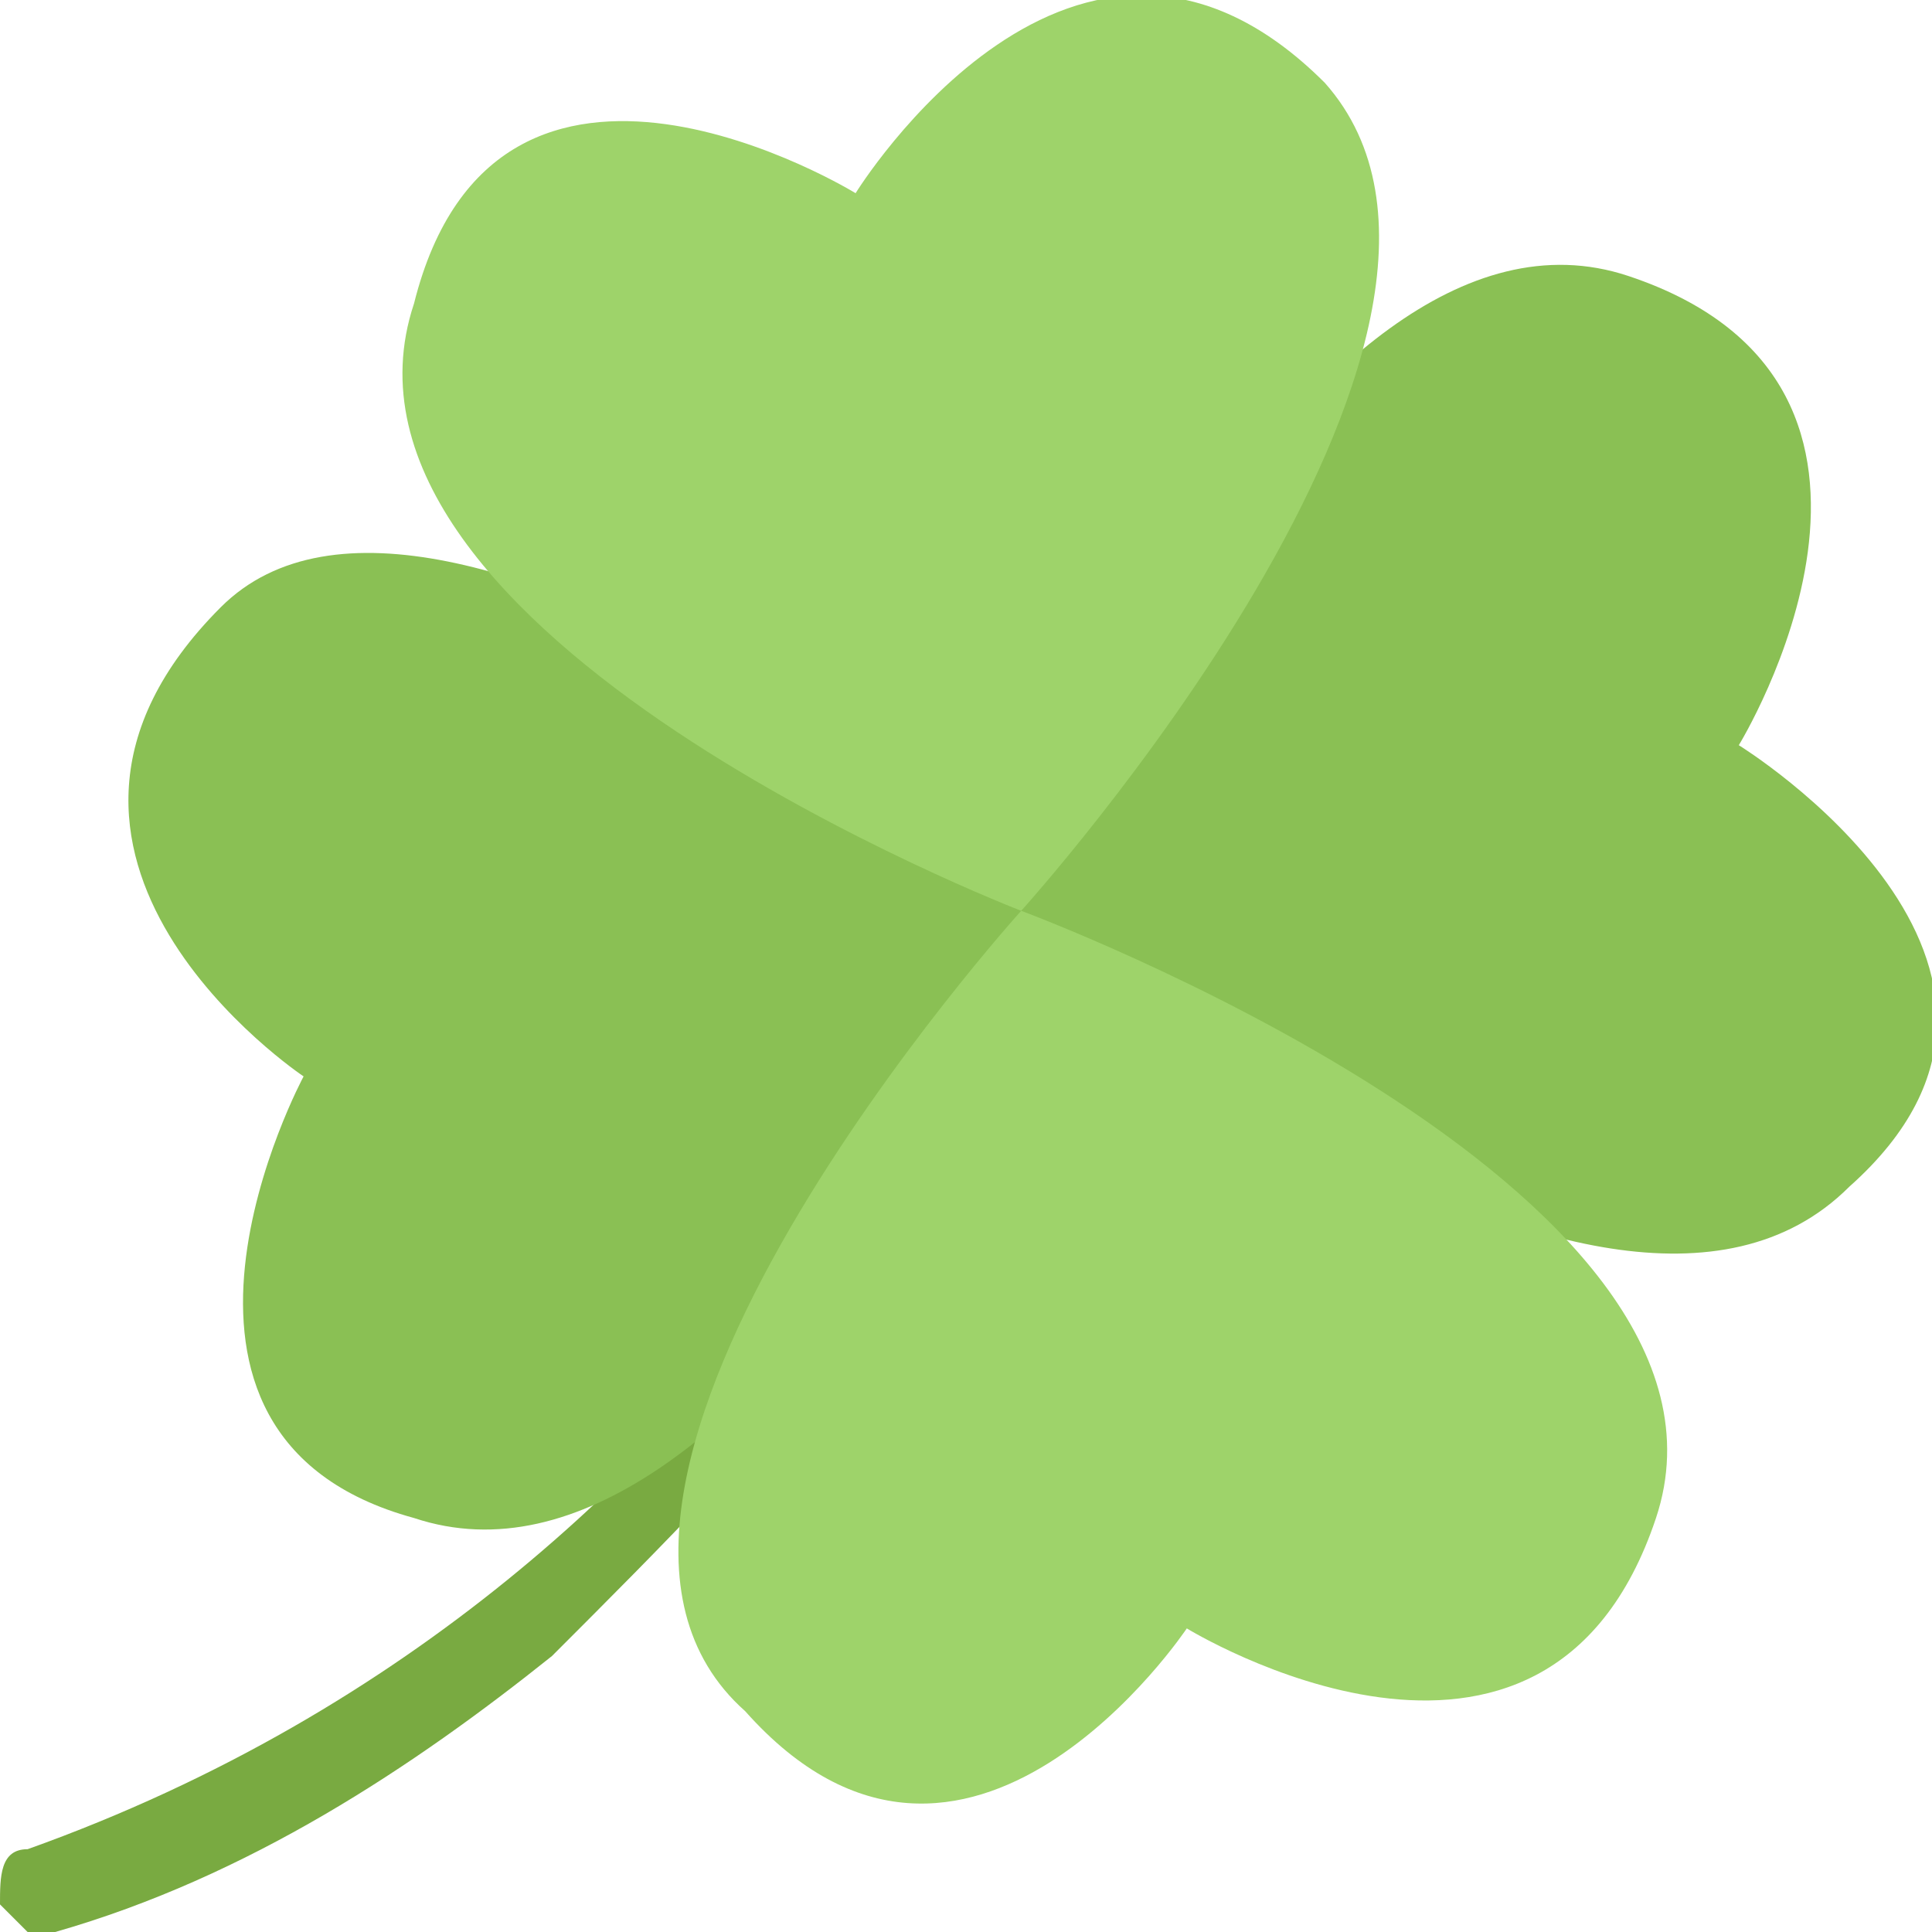 <?xml version="1.0" encoding="UTF-8"?>
<!DOCTYPE svg PUBLIC "-//W3C//DTD SVG 1.1//EN" "http://www.w3.org/Graphics/SVG/1.1/DTD/svg11.dtd">
<!-- Creator: CorelDRAW X6 -->
<svg xmlns="http://www.w3.org/2000/svg" xml:space="preserve" width="64px" height="64px" version="1.1" style="shape-rendering:geometricPrecision; text-rendering:geometricPrecision; image-rendering:optimizeQuality; fill-rule:evenodd; clip-rule:evenodd"
viewBox="0 0 70 70"
 xmlns:xlink="http://www.w3.org/1999/xlink">
 <defs>
  <style type="text/css">
   <![CDATA[
    .fil0 {fill:#79AA41}
    .fil1 {fill:#8AC054}
    .fil2 {fill:#9ED36A}
   ]]>
  </style>
 </defs>
 <g id="Warstwa_x0020_1">
  <g id="_152362016">
   <path class="fil0" d="M35 32c0,0 -1,7 -6,14 -5,7 -14,16 -28,21l0 0c-1,0 -1,1 -1,2 0,0 1,1 1,1 1,0 1,0 1,0l0 0c7,-2 13,-6 18,-10 4,-4 8,-8 11,-12 5,-8 7,-15 7,-15l-3 -1z"/>
   <g>
    <path class="fil1" d="M8 22c-9,9 3,17 3,17 0,0 -7,13 4,16 12,4 24,-22 24,-22 0,0 -23,-19 -31,-11z"/>
    <path class="fil1" d="M67 43c9,-8 -4,-16 -4,-16 0,0 8,-13 -4,-17 -12,-4 -23,23 -23,23 0,0 22,19 31,10z"/>
   </g>
   <g>
    <path class="fil2" d="M27 62c8,9 16,-3 16,-3 0,0 13,8 17,-4 4,-12 -23,-22 -23,-22 0,0 -19,21 -10,29z"/>
    <path class="fil2" d="M48 3c-9,-9 -17,4 -17,4 0,0 -13,-8 -16,4 -4,12 22,22 22,22 0,0 19,-21 11,-30z"/>
   </g>
  </g>
 </g>
</svg>
